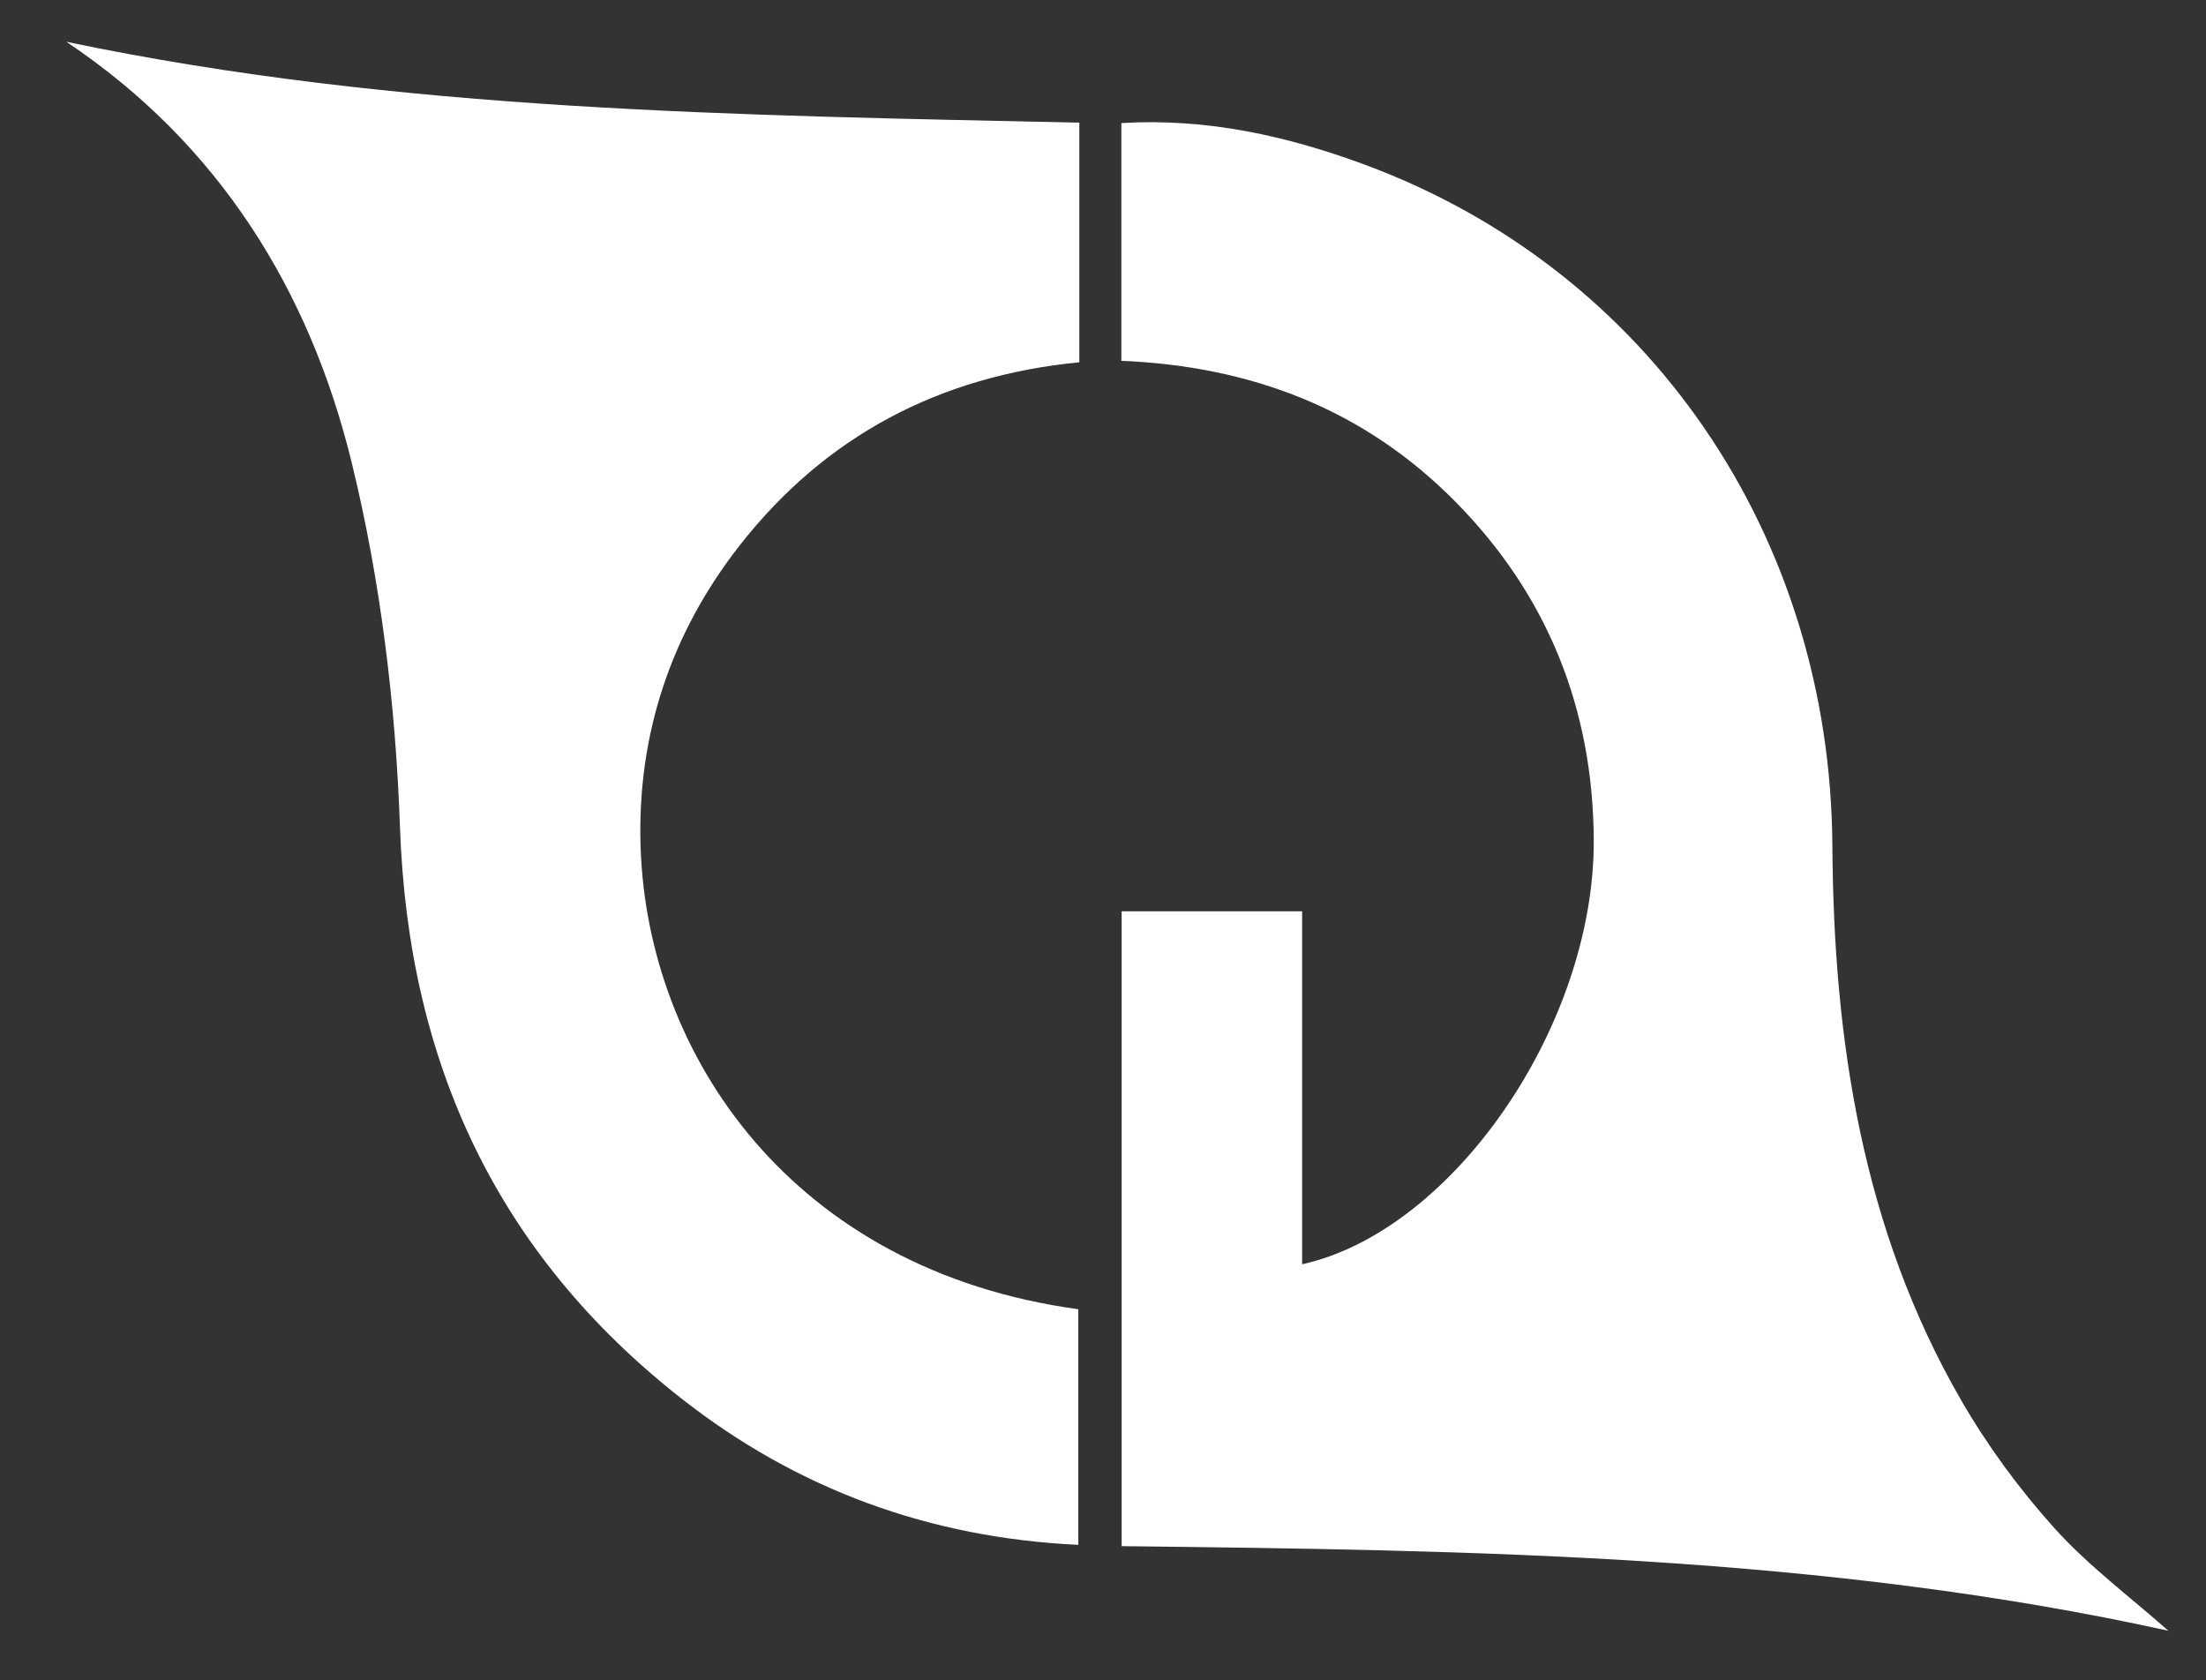 <?xml version="1.0" encoding="utf-8"?>
<!-- Generator: Adobe Illustrator 16.0.0, SVG Export Plug-In . SVG Version: 6.00 Build 0)  -->
<!DOCTYPE svg PUBLIC "-//W3C//DTD SVG 1.1//EN" "http://www.w3.org/Graphics/SVG/1.1/DTD/svg11.dtd">
<svg version="1.1" id="Layer_1" xmlns="http://www.w3.org/2000/svg" xmlns:xlink="http://www.w3.org/1999/xlink" x="0px" y="0px"
	 width="235px" height="179px" viewBox="0 0 235 179" enable-background="new 0 0 235 179" xml:space="preserve">
<rect x="0" y="0" width="235" height="179" fill="#333333" stroke="none"/>
<g>
	<path fill="#FFFFFF" d="M230.99,173.729c-36.688-8.071-73.939-8.574-111.504-9.013c0-22.628,0-45,0-67.632
		c6.381,0,12.614,0,19.227,0c0,12.645,0,25.083,0,37.602c16.098-3.554,31.185-25.515,31.065-45.261
		c-0.083-13.882-4.896-26.012-14.741-35.979c-9.707-9.828-21.698-14.429-35.582-15.008c0-8.562,0-16.773,0-25.328
		c9.108-0.544,17.641,1.366,25.912,4.426c30.32,11.212,49.623,39.527,49.831,72.554c0.13,20.689,3.173,40.803,13.704,59.055
		c2.805,4.86,6.203,9.491,9.958,13.662C222.486,166.833,226.926,170.128,230.99,173.729z"/>
	<path fill="#FFFFFF" d="M7.066,4.451c35.66,7.453,71.739,7.818,107.912,8.617c0,8.685,0,16.941,0,25.525
		c-14.881,1.453-27.063,7.833-36.222,19.563C71.42,67.553,67.857,78.371,68.24,90.211c0.717,22.18,16.146,45.102,46.631,49.266
		c0,8.197,0,16.442,0,25.1c-15.831-0.738-29.938-5.913-42.239-15.555c-19.687-15.428-29.143-35.811-30.022-60.88
		c-0.458-13.031-2.059-26.259-5.155-38.906C32.963,30.894,23.296,15.299,7.066,4.451z"/>
</g>
</svg>
